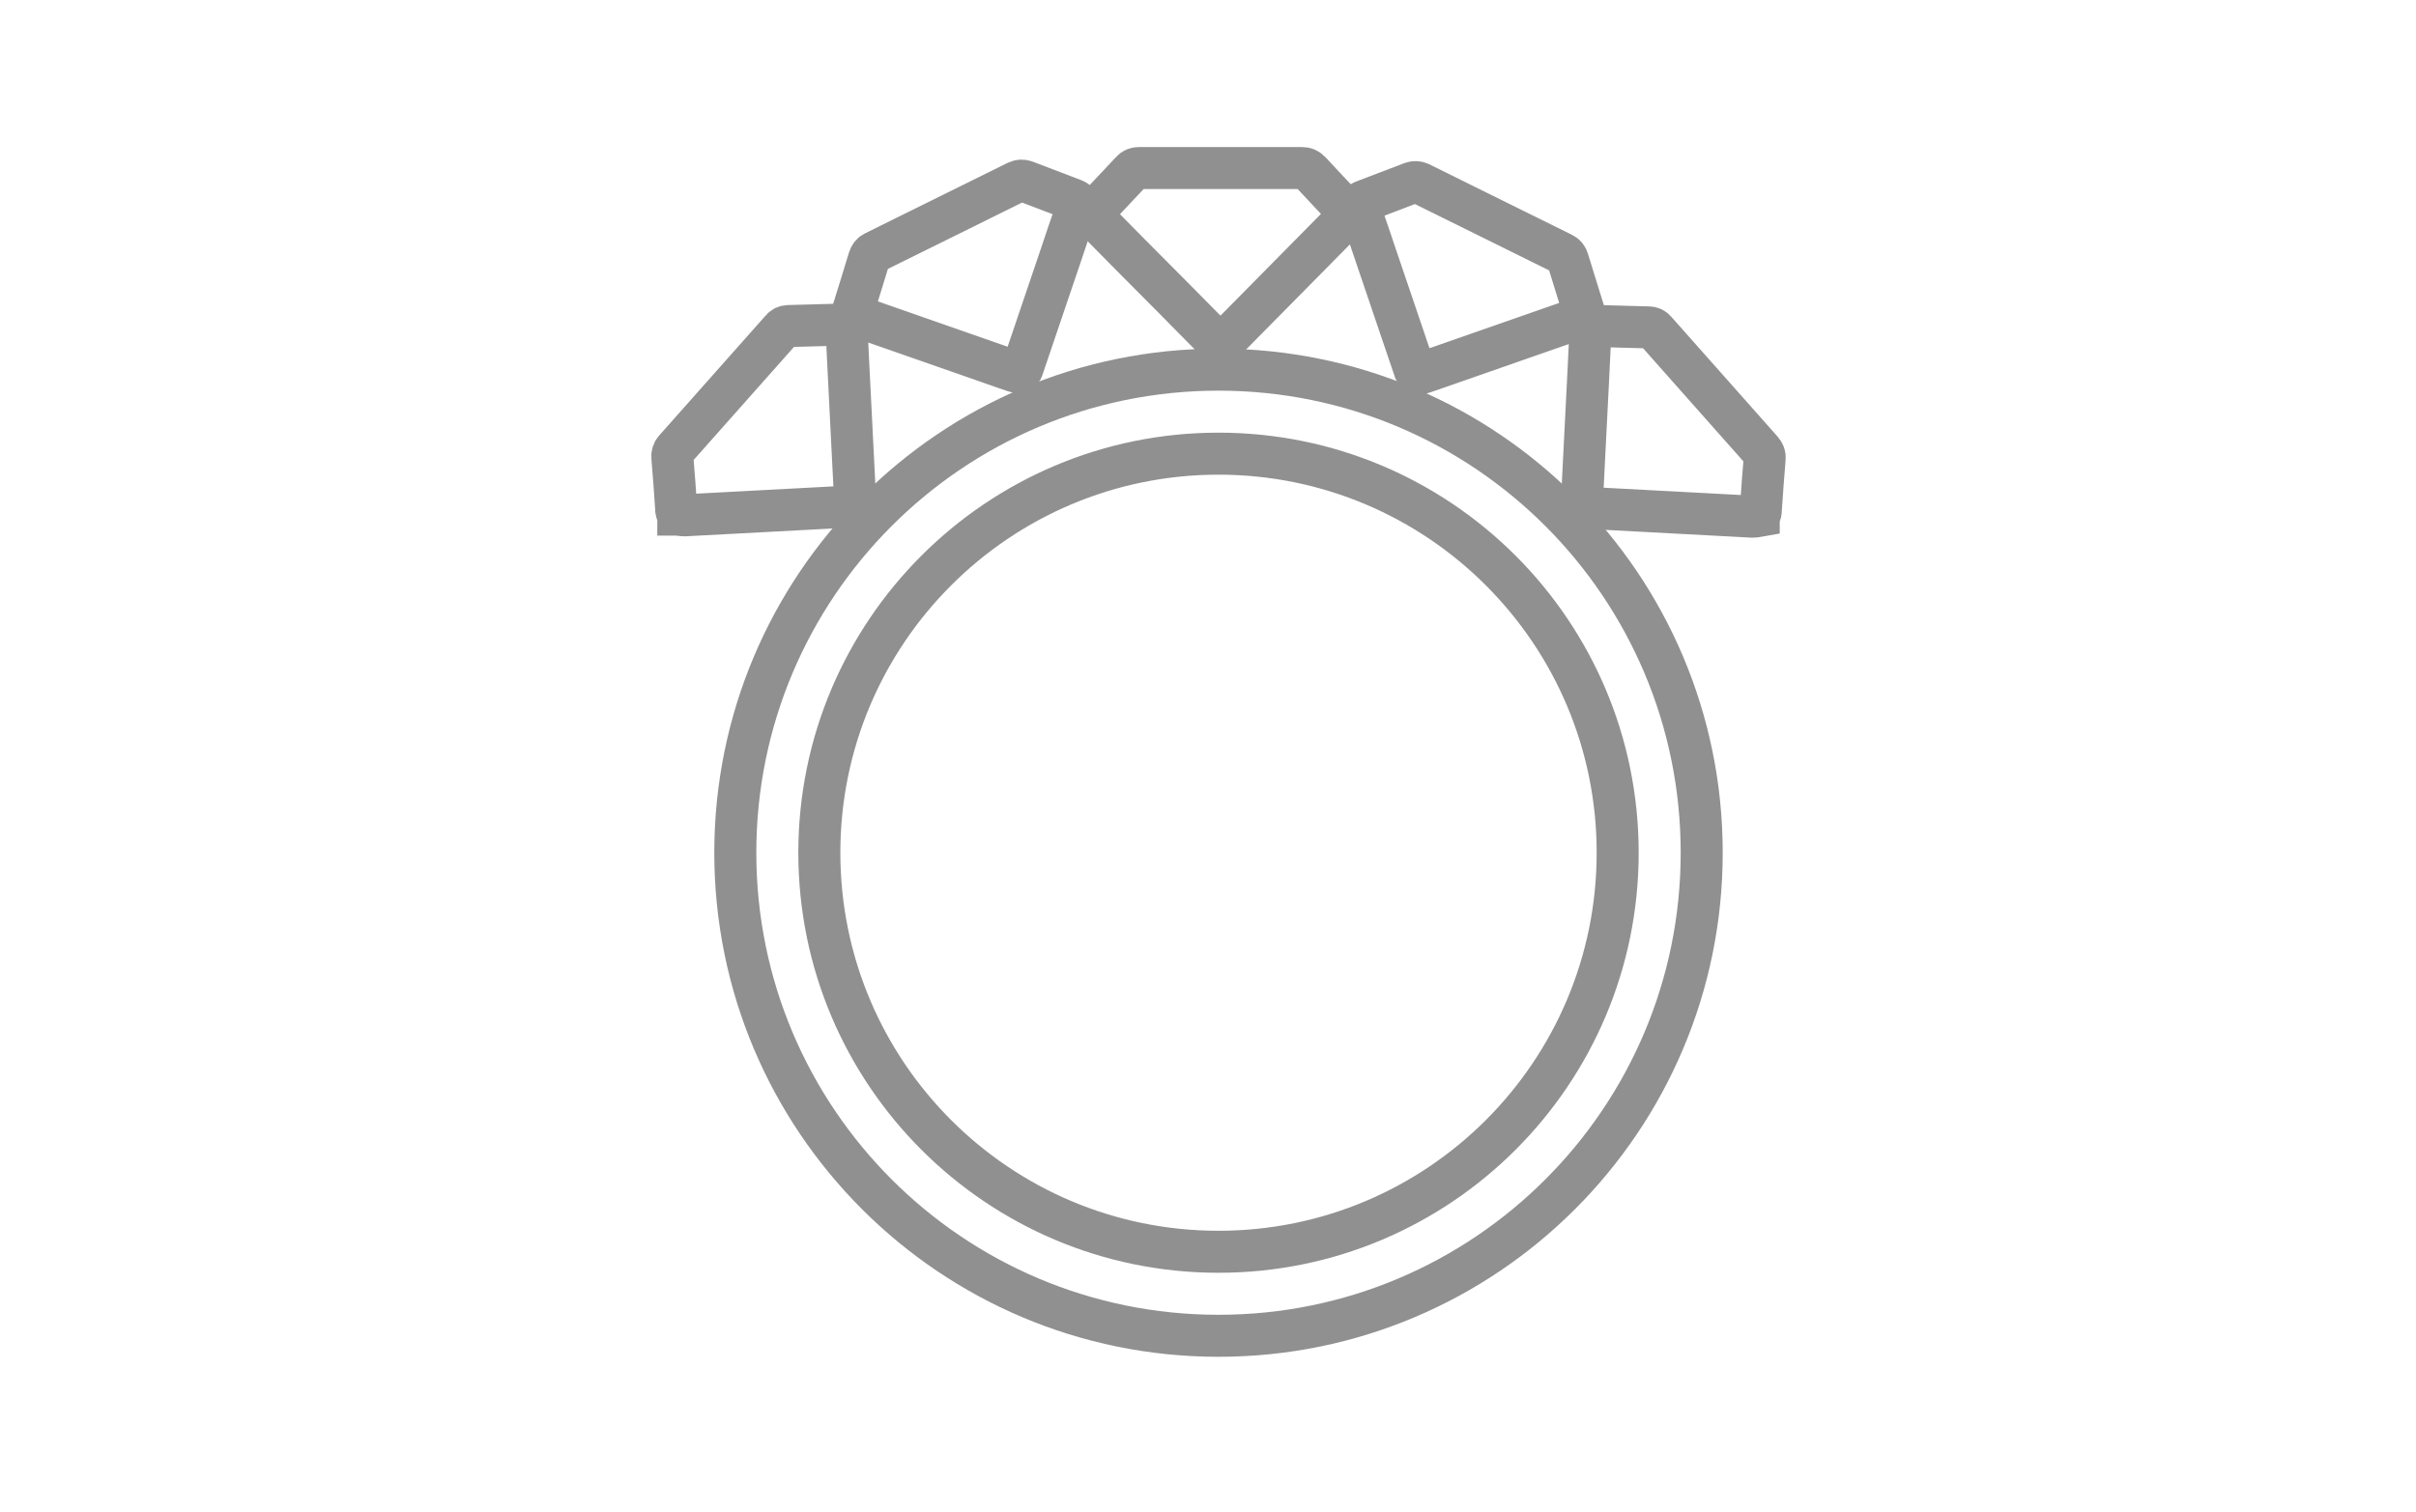 <svg width="115" height="72" viewBox="0 0 115 72" fill="none" xmlns="http://www.w3.org/2000/svg">
<path fill-rule="evenodd" clip-rule="evenodd" d="M80 40.6C80 52.75 70.15 62.6 58 62.6C45.85 62.6 36 52.75 36 40.6C36 28.449 45.85 18.6 58 18.6C70.15 18.6 80 28.449 80 40.6ZM82 40.6C82 53.854 71.255 64.6 58 64.6C44.745 64.6 34 53.854 34 40.6C34 27.345 44.745 16.6 58 16.6C71.255 16.6 82 27.345 82 40.6ZM76 40.6C76 50.541 67.941 58.6 58 58.6C48.059 58.6 40 50.541 40 40.6C40 30.659 48.059 22.6 58 22.6C67.941 22.6 76 30.659 76 40.6ZM78 40.6C78 51.645 69.046 60.6 58 60.6C46.954 60.6 38 51.645 38 40.6C38 29.554 46.954 20.6 58 20.6C69.046 20.6 78 29.554 78 40.6Z" fill="#909090"/>
<path d="M75.37 15.035C75.337 15.121 75.22 15.137 75.104 15.172C72.787 15.985 70.488 16.78 68.173 17.593L67.723 17.746C67.457 17.83 67.389 17.814 67.308 17.527C66.706 15.764 66.107 13.986 65.508 12.223C65.26 11.476 65.005 10.731 64.743 9.988C64.657 9.733 64.675 9.667 64.941 9.564C65.692 9.276 66.457 8.989 67.207 8.7C67.332 8.655 67.47 8.662 67.59 8.719C69.839 9.835 72.104 10.953 74.37 12.071C74.519 12.139 74.588 12.241 74.635 12.393C74.871 13.173 75.12 13.951 75.353 14.713C75.386 14.799 75.419 14.883 75.353 15.002L75.37 15.035ZM83.714 24.567C83.714 24.567 83.532 24.6 83.413 24.6C80.982 24.464 78.532 24.346 76.102 24.21C75.934 24.21 75.785 24.21 75.617 24.178C75.335 24.159 75.284 24.11 75.302 23.821C75.401 21.958 75.484 20.078 75.585 18.214C75.617 17.419 75.668 16.639 75.701 15.842C75.701 15.572 75.769 15.521 76.034 15.521C76.85 15.539 77.65 15.572 78.466 15.588C78.617 15.588 78.716 15.64 78.816 15.758L83.863 21.45C83.964 21.569 84.015 21.687 83.996 21.839C83.931 22.652 83.863 23.465 83.814 24.278C83.814 24.364 83.814 24.464 83.714 24.55V24.567ZM40.633 14.963C40.666 15.049 40.782 15.066 40.899 15.099C43.216 15.912 45.515 16.708 47.83 17.521L48.28 17.675C48.546 17.759 48.613 17.742 48.697 17.456L50.495 12.152C50.744 11.406 50.994 10.663 51.26 9.917C51.346 9.661 51.327 9.596 51.061 9.493C50.313 9.205 49.546 8.918 48.795 8.629C48.67 8.584 48.533 8.591 48.413 8.647C46.163 9.764 43.899 10.882 41.633 12C41.484 12.068 41.414 12.17 41.365 12.322C41.132 13.102 40.883 13.88 40.65 14.642C40.617 14.728 40.584 14.812 40.65 14.931L40.633 14.963ZM32.289 24.503C32.289 24.503 32.471 24.536 32.587 24.536C35.021 24.401 37.469 24.282 39.901 24.146C40.068 24.146 40.218 24.146 40.383 24.114C40.668 24.095 40.717 24.044 40.7 23.757C40.6 21.894 40.518 20.014 40.418 18.15C40.383 17.355 40.334 16.575 40.302 15.778C40.302 15.508 40.234 15.457 39.968 15.457C39.152 15.475 38.352 15.508 37.536 15.524C37.469 15.522 37.402 15.537 37.341 15.566C37.28 15.596 37.227 15.64 37.187 15.694L32.136 21.386C32.087 21.437 32.049 21.498 32.026 21.566C32.003 21.633 31.995 21.704 32.003 21.775C32.07 22.588 32.136 23.401 32.185 24.214C32.185 24.298 32.185 24.401 32.287 24.486V24.503H32.289Z" stroke="#909090" stroke-width="2" stroke-miterlimit="10"/>
<path d="M64.179 10.236C64.179 10.341 64.076 10.41 63.992 10.479L58.675 15.863L58.333 16.211C58.127 16.416 58.06 16.416 57.855 16.211C56.523 14.858 55.189 13.508 53.838 12.157C53.278 11.585 52.711 11.014 52.147 10.442C51.96 10.251 51.942 10.165 52.147 9.975C52.711 9.369 53.292 8.762 53.857 8.157C53.959 8.036 54.079 8 54.232 8H61.972C62.144 8 62.245 8.052 62.365 8.174C62.929 8.779 63.493 9.386 64.057 9.975C64.124 10.044 64.194 10.096 64.194 10.236H64.175H64.179Z" stroke="#909090" stroke-width="2" stroke-miterlimit="10"/>
</svg>
